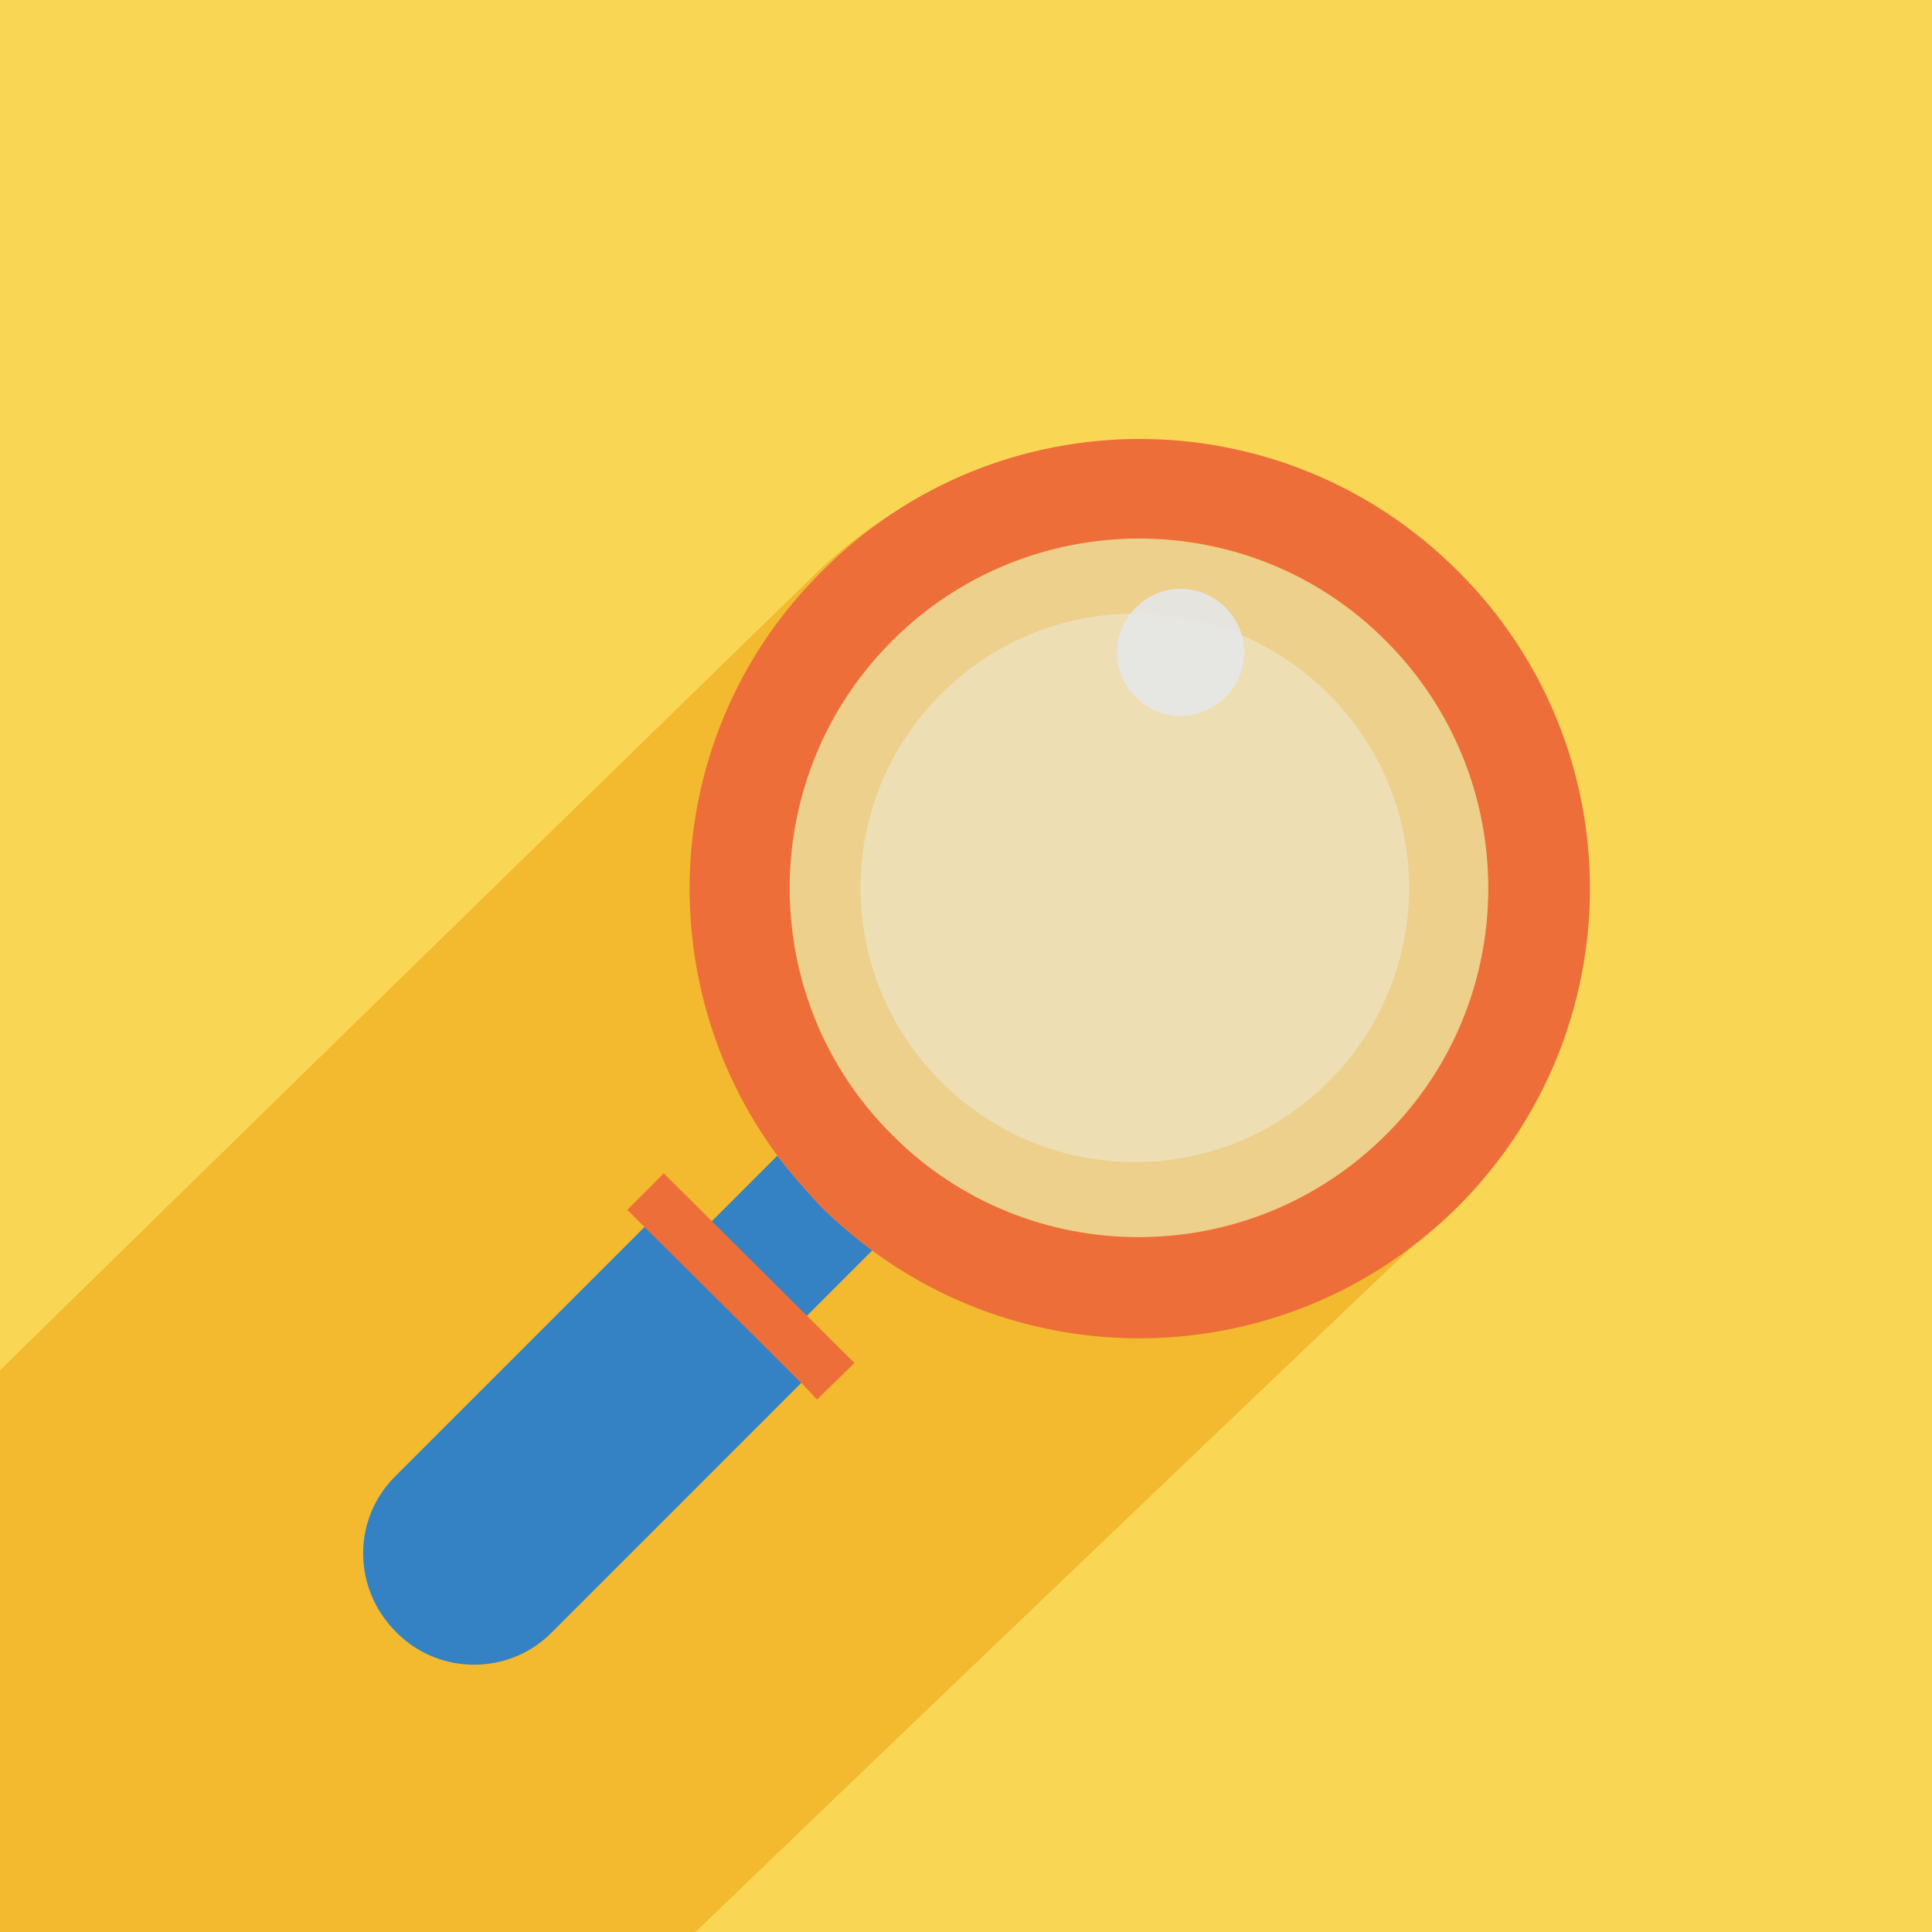<?xml version="1.0" encoding="utf-8"?>
<!-- Generator: Adobe Illustrator 22.1.0, SVG Export Plug-In . SVG Version: 6.00 Build 0)  -->
<svg version="1.1" xmlns="http://www.w3.org/2000/svg" xmlns:xlink="http://www.w3.org/1999/xlink" x="0px" y="0px"
	 viewBox="0 0 185.4 185.4" style="enable-background:new 0 0 185.4 185.4;" xml:space="preserve">
<style type="text/css">
	.st0{fill:#F9D755;}
	.st1{fill:#424242;}
	.st2{fill:#0071BC;}
	.st3{clip-path:url(#SVGID_2_);}
	.st4{opacity:0.26;fill:#0071BC;}
	.st5{fill:#FFFFFF;}
	.st6{fill:#F2F2F2;}
	.st7{fill:#CCCBCA;}
	.st8{fill:#E6E5E5;}
	.st9{fill:#3481C4;}
	.st10{opacity:0.74;fill:#0071BC;}
	.st11{fill:#B3B3B3;}
	.st12{fill:#323232;}
	.st13{fill:url(#SVGID_5_);}
	.st14{fill:none;stroke:#FFFFFF;stroke-width:1.223;}
	.st15{clip-path:url(#SVGID_7_);fill:#F3B92F;}
	.st16{fill:none;}
	.st17{fill:#ED6E39;}
	.st18{clip-path:url(#SVGID_9_);fill:#F3B92F;}
	.st19{clip-path:url(#SVGID_11_);}
	.st20{fill:#F3B92F;}
	.st21{clip-path:url(#SVGID_13_);}
	.st22{clip-path:url(#SVGID_15_);fill:#F3B92F;}
	.st23{clip-path:url(#SVGID_17_);fill:#F3B92F;}
	.st24{clip-path:url(#SVGID_19_);}
	.st25{opacity:0.5;}
	.st26{fill:#E6E7E8;}
	.st27{opacity:0.4;}
	.st28{fill:#F1F2F2;}
	.st29{opacity:0.9;}
	.st30{clip-path:url(#SVGID_21_);}
	.st31{fill:#424242;stroke:#424242;stroke-width:0.5;stroke-miterlimit:10;}
	.st32{fill:#181818;}
	.st33{fill:#F59412;}
	.st34{fill:#F4504E;}
	.st35{fill:#73698B;}
	.st36{fill:#DCC038;}
	.st37{fill:#00AEAD;}
	.st38{fill:#F77872;}
	.st39{fill:#E8C312;}
	.st40{fill:#006593;}
	.st41{fill:#B9B7B8;}
	.st42{fill:#8BA800;}
	.st43{fill:#946F52;}
	.st44{fill:#1BBA9A;}
	.st45{opacity:0.3;}
	.st46{clip-path:url(#SVGID_27_);}
	.st47{clip-path:url(#SVGID_29_);}
	.st48{clip-path:url(#SVGID_31_);}
	.st49{clip-path:url(#SVGID_33_);}
	.st50{clip-path:url(#SVGID_35_);}
	.st51{clip-path:url(#SVGID_37_);}
	.st52{clip-path:url(#SVGID_39_);}
	.st53{clip-path:url(#SVGID_41_);}
	.st54{clip-path:url(#SVGID_43_);}
	.st55{clip-path:url(#SVGID_45_);}
	.st56{clip-path:url(#SVGID_47_);}
	.st57{clip-path:url(#SVGID_49_);}
	.st58{clip-path:url(#SVGID_51_);}
	.st59{clip-path:url(#SVGID_53_);}
	.st60{clip-path:url(#SVGID_55_);}
	.st61{clip-path:url(#SVGID_57_);}
	.st62{clip-path:url(#SVGID_59_);}
	.st63{clip-path:url(#SVGID_61_);}
	.st64{clip-path:url(#SVGID_63_);}
	.st65{clip-path:url(#SVGID_65_);}
	.st66{clip-path:url(#SVGID_67_);}
	.st67{clip-path:url(#SVGID_69_);}
	.st68{clip-path:url(#SVGID_71_);}
	.st69{clip-path:url(#SVGID_73_);}
	.st70{clip-path:url(#SVGID_75_);}
	.st71{clip-path:url(#SVGID_77_);}
	.st72{clip-path:url(#SVGID_79_);}
	.st73{clip-path:url(#SVGID_81_);}
	.st74{clip-path:url(#SVGID_83_);}
	.st75{clip-path:url(#SVGID_85_);}
	.st76{clip-path:url(#SVGID_87_);}
	.st77{clip-path:url(#SVGID_89_);}
	.st78{clip-path:url(#SVGID_91_);}
	.st79{clip-path:url(#SVGID_93_);}
	.st80{clip-path:url(#SVGID_95_);}
	.st81{clip-path:url(#SVGID_97_);}
	.st82{clip-path:url(#SVGID_99_);}
	.st83{clip-path:url(#SVGID_101_);}
	.st84{clip-path:url(#SVGID_103_);}
	.st85{clip-path:url(#SVGID_105_);}
	.st86{clip-path:url(#SVGID_107_);}
	.st87{clip-path:url(#SVGID_109_);}
	.st88{clip-path:url(#SVGID_111_);}
	.st89{clip-path:url(#SVGID_113_);}
	.st90{clip-path:url(#SVGID_115_);}
	.st91{clip-path:url(#SVGID_117_);}
	.st92{clip-path:url(#SVGID_119_);}
	.st93{clip-path:url(#SVGID_121_);}
	.st94{clip-path:url(#SVGID_123_);}
	.st95{clip-path:url(#SVGID_125_);}
	.st96{clip-path:url(#SVGID_127_);}
	.st97{clip-path:url(#SVGID_129_);}
	.st98{clip-path:url(#SVGID_131_);}
	.st99{clip-path:url(#SVGID_133_);}
	.st100{clip-path:url(#SVGID_135_);}
	.st101{clip-path:url(#SVGID_137_);}
	.st102{clip-path:url(#SVGID_139_);}
	.st103{clip-path:url(#SVGID_141_);}
	.st104{clip-path:url(#SVGID_143_);}
	.st105{clip-path:url(#SVGID_145_);}
	.st106{clip-path:url(#SVGID_147_);}
	.st107{clip-path:url(#SVGID_149_);}
	.st108{clip-path:url(#SVGID_151_);}
	.st109{clip-path:url(#SVGID_153_);}
	.st110{clip-path:url(#SVGID_155_);}
	.st111{clip-path:url(#SVGID_157_);}
	.st112{clip-path:url(#SVGID_159_);}
	.st113{clip-path:url(#SVGID_161_);}
	.st114{clip-path:url(#SVGID_163_);}
	.st115{clip-path:url(#SVGID_165_);}
	.st116{clip-path:url(#SVGID_167_);}
	.st117{clip-path:url(#SVGID_169_);}
	.st118{clip-path:url(#SVGID_171_);}
	.st119{clip-path:url(#SVGID_173_);}
	.st120{clip-path:url(#SVGID_175_);}
	.st121{clip-path:url(#SVGID_177_);}
	.st122{clip-path:url(#SVGID_179_);}
	.st123{clip-path:url(#SVGID_181_);}
	.st124{clip-path:url(#SVGID_183_);}
	.st125{clip-path:url(#SVGID_185_);}
	.st126{clip-path:url(#SVGID_187_);}
	.st127{clip-path:url(#SVGID_189_);}
	.st128{clip-path:url(#SVGID_191_);}
	.st129{clip-path:url(#SVGID_193_);}
	.st130{clip-path:url(#SVGID_195_);}
	.st131{clip-path:url(#SVGID_197_);}
	.st132{clip-path:url(#SVGID_199_);}
	.st133{clip-path:url(#SVGID_201_);}
	.st134{clip-path:url(#SVGID_203_);}
	.st135{clip-path:url(#SVGID_205_);}
	.st136{clip-path:url(#SVGID_207_);}
	.st137{clip-path:url(#SVGID_209_);}
	.st138{clip-path:url(#SVGID_211_);}
	.st139{clip-path:url(#SVGID_213_);}
	.st140{clip-path:url(#SVGID_215_);}
	.st141{clip-path:url(#SVGID_217_);}
	.st142{clip-path:url(#SVGID_219_);}
	.st143{clip-path:url(#SVGID_221_);}
	.st144{clip-path:url(#SVGID_223_);}
	.st145{clip-path:url(#SVGID_225_);}
	.st146{clip-path:url(#SVGID_227_);}
	.st147{clip-path:url(#SVGID_229_);}
	.st148{clip-path:url(#SVGID_231_);}
	.st149{clip-path:url(#SVGID_233_);}
	.st150{clip-path:url(#SVGID_235_);}
	.st151{clip-path:url(#SVGID_237_);}
	.st152{clip-path:url(#SVGID_239_);}
	.st153{clip-path:url(#SVGID_241_);}
	.st154{clip-path:url(#SVGID_243_);}
	.st155{clip-path:url(#SVGID_245_);}
	.st156{clip-path:url(#SVGID_247_);}
	.st157{clip-path:url(#SVGID_249_);}
	.st158{clip-path:url(#SVGID_251_);}
	.st159{clip-path:url(#SVGID_253_);}
	.st160{clip-path:url(#SVGID_255_);}
	.st161{clip-path:url(#SVGID_257_);}
	.st162{clip-path:url(#SVGID_259_);}
	.st163{clip-path:url(#SVGID_261_);}
	.st164{clip-path:url(#SVGID_263_);}
	.st165{clip-path:url(#SVGID_265_);}
	.st166{clip-path:url(#SVGID_267_);}
	.st167{clip-path:url(#SVGID_269_);}
	.st168{clip-path:url(#SVGID_271_);}
	.st169{clip-path:url(#SVGID_273_);}
	.st170{clip-path:url(#SVGID_275_);}
	.st171{clip-path:url(#SVGID_277_);}
	.st172{clip-path:url(#SVGID_279_);}
	.st173{clip-path:url(#SVGID_281_);}
	.st174{clip-path:url(#SVGID_283_);}
	.st175{clip-path:url(#SVGID_285_);}
	.st176{clip-path:url(#SVGID_287_);}
	.st177{clip-path:url(#SVGID_289_);}
	.st178{fill:#FBB040;}
	.st179{opacity:0.2;}
	.st180{fill:#A7A9AC;}
	.st181{fill:#BCBEC0;}
	.st182{fill:#58595B;}
	.st183{fill:#C49A6C;}
	.st184{fill:#65C8D0;}
	.st185{fill:#A97C50;}
	.st186{fill:#8B5E3C;}
	.st187{fill:#8CC63F;}
	.st188{fill:#9BCEE0;}
	.st189{fill:#1F4966;}
	.st190{fill:#F15A29;}
	.st191{fill:#27AAE1;}
	.st192{fill:#F7941E;}
	.st193{fill:#D1D3D4;}
	.st194{fill:#414042;}
	.st195{fill:#C69C6D;}
	.st196{fill:#328FCE;}
	.st197{fill:#C2B59B;}
	.st198{fill:#0A498E;}
	.st199{fill:#D66A18;}
	.st200{fill:#D7DF23;}
	.st201{fill:#DD821F;}
	.st202{fill:#2B3990;}
	.st203{fill:#00A79D;}
	.st204{fill:#808080;}
	.st205{fill:#824310;}
	.st206{fill:#F9D264;}
	.st207{fill:#C66610;}
	.st208{fill:#E67C0E;}
	.st209{fill:#D16FA7;}
	.st210{fill:#231F20;}
	.st211{fill:#29ABE2;}
	.st212{fill:#F7931E;}
	.st213{fill:#4D4D4D;}
	.st214{fill:#F9C953;}
	.st215{fill:#E0A232;}
	.st216{fill:#6D6E71;}
	.st217{fill:#BE1E2D;}
	.st218{fill:#1C75BC;}
	.st219{fill:#603913;}
	.st220{fill:#911928;}
	.st221{fill:#FBC520;}
	.st222{fill:#BA6111;}
	.st223{fill:#939598;}
	.st224{fill-rule:evenodd;clip-rule:evenodd;}
	.st225{fill:#B55E0F;}
	.st226{fill:#004068;}
	.st227{fill:#02293D;}
	.st228{fill:#C1E5E5;}
	.st229{fill:#BA9BC9;}
	.st230{fill:#E59151;}
	.st231{fill:#AF5C17;}
	.st232{fill:#754C29;}
	.st233{fill:#8DC63F;}
	.st234{fill:#E6E6E6;}
	.st235{fill:#C16410;}
	.st236{fill:#006838;}
</style>
<g id="bkgd">
</g>
<g id="bkgd_1_">
</g>
<g id="Layer_5">
</g>
<g id="Layer_6">
</g>
<g id="diagrams">
</g>
<g id="header">
	<g>
		<g>
			<g>
				<rect class="st0" width="185.4" height="185.4"/>
			</g>
		</g>
		<g>
			<defs>
				<rect id="SVGID_20_" width="185.4" height="185.4"/>
			</defs>
			<clipPath id="SVGID_2_">
				<use xlink:href="#SVGID_20_"  style="overflow:visible;"/>
			</clipPath>
			<g class="st3">
				<path class="st20" d="M-27.1,158.2C-2.6,133.8,77.7,55.6,77.7,55.6c0,0,0.1-0.1,0.1-0.1c16.9-16.9,44.2-16.9,61,0
					c16.9,16.9,16.9,44.2,0,61c0,0-85.8,81.6-110.4,106.2l-36.7-22.2L-27.1,158.2z"/>
			</g>
		</g>
		<g>
			<g>
				<path class="st16" d="M133,61.5c13.1,13.1,13.1,34.4,0,47.4c-13.1,13.1-34.4,13.1-47.4,0c-13.1-13.1-13.1-34.4,0-47.4
					C98.6,48.4,119.9,48.4,133,61.5z"/>
			</g>
			<g class="st25">
				<path class="st26" d="M133,61.5c13.1,13.1,13.1,34.4,0,47.4c-13.1,13.1-34.4,13.1-47.4,0c-13.1-13.1-13.1-34.4,0-47.4
					C98.6,48.4,119.9,48.4,133,61.5z"/>
			</g>
			<g>
				<path class="st9" d="M74.6,110.9c1.3,1.7,2.7,3.3,4.2,4.9c1.5,1.5,3.2,2.9,4.9,4.2l-8,8l-9.1-9.1L74.6,110.9z"/>
			</g>
			<g>
				<path class="st9" d="M64.8,120.6l9.1,9.1l3,3L53,156.6c-4.1,4.2-10.9,4.2-15,0c-4.2-4.2-4.2-10.9,0-15l23.9-23.9L64.8,120.6z"/>
			</g>
			<g>
				<polygon class="st17" points="63.7,112.6 82,130.8 78.4,134.3 76.9,132.7 61.8,117.7 60.2,116.1 				"/>
			</g>
			<g class="st27">
				<path class="st28" d="M90.3,66.6C80,76.9,80,93.5,90.3,103.8c10.3,10.3,26.9,10.3,37.2,0c10.3-10.3,10.3-26.9,0-37.2
					C117.2,56.3,100.6,56.3,90.3,66.6z"/>
			</g>
			<g class="st29">
				<path class="st26" d="M109,58.3c-2.4,2.4-2.4,6.2,0,8.6c2.4,2.4,6.2,2.4,8.6,0c2.4-2.4,2.4-6.2,0-8.6
					C115.2,55.9,111.4,55.9,109,58.3z"/>
			</g>
			<g>
				<path class="st17" d="M74.6,110.9c1.3,1.7,2.7,3.3,4.2,4.9c1.5,1.5,3.2,2.9,4.9,4.2c16.9,12.5,40.8,11.1,56.2-4.2
					c16.9-16.9,16.9-44.2,0-61c-16.9-16.9-44.2-16.9-61,0C63.5,70,62.1,94,74.6,110.9z M85.6,61.5c13.1-13.1,34.4-13.1,47.4,0
					c13.1,13.1,13.1,34.4,0,47.4c-13.1,13.1-34.4,13.1-47.4,0C72.5,95.9,72.5,74.6,85.6,61.5z"/>
			</g>
		</g>
	</g>
</g>
<g id="menus">
</g>
<g id="Layer_3">
</g>
</svg>
